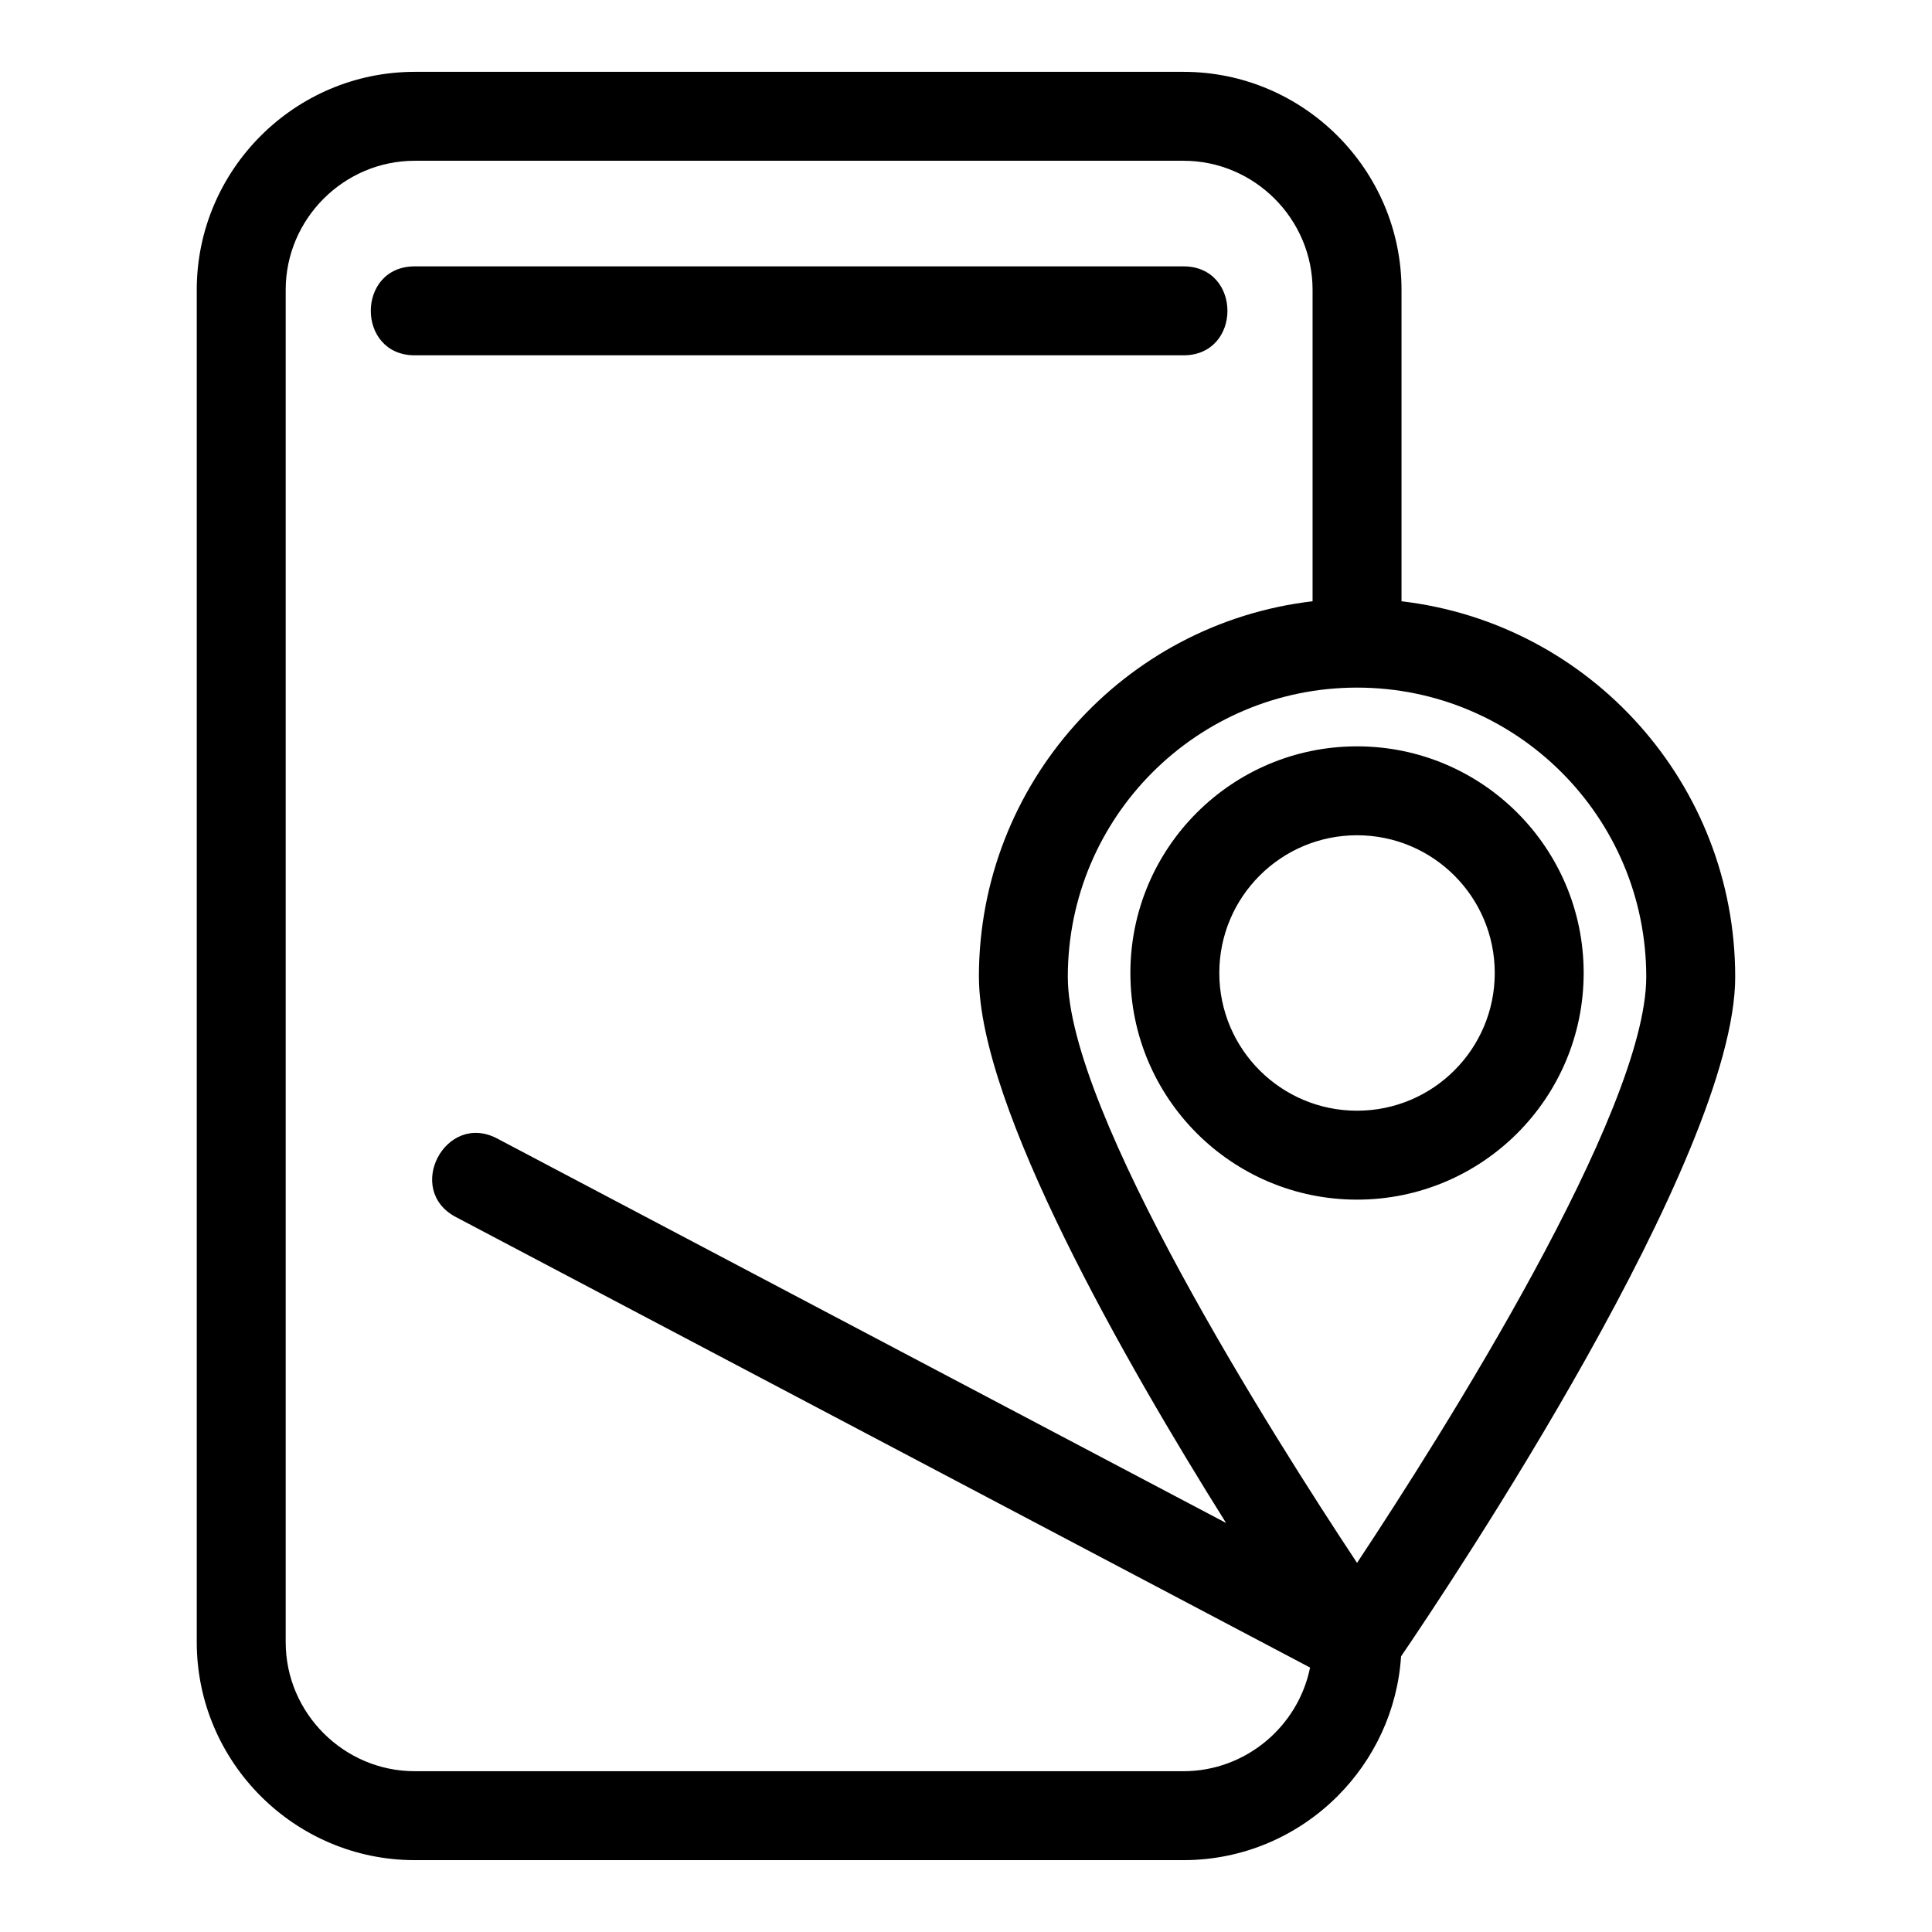 <?xml version="1.0" encoding="UTF-8"?>
<!-- The Best Svg Icon site in the world: iconSvg.co, Visit us! https://iconsvg.co -->
<svg fill="#000000" width="800px" height="800px" version="1.1" viewBox="144 144 512 512" xmlns="http://www.w3.org/2000/svg">
 <path d="m603.85 402.87c0 47.934-75.293 160.61-88.555 180.09-0.934 14.406-7.207 27.41-16.836 37.043-10.461 10.461-24.902 16.953-40.805 16.953h-203.75c-31.793 0-57.762-25.961-57.762-57.758v-358.4c0-31.793 25.969-57.758 57.762-57.758h203.75c31.793 0 57.762 25.961 57.762 57.758v82.547c50.062 5.859 88.43 48.438 88.43 99.527zm-200.43 0c0-51.09 38.363-93.668 88.426-99.527v-82.547c0-18.781-15.41-34.191-34.191-34.191h-203.75c-18.781 0-34.191 15.41-34.191 34.191v358.4c0 18.781 15.41 34.191 34.191 34.191h203.75c16.359 0 30.348-11.754 33.527-27.469l-226.37-119.39c-13.699-7.219-2.731-28.016 10.949-20.809l193.16 101.88c-26.797-42.719-65.492-110.36-65.492-144.72zm-149.52-164.71c-15.512 0-15.512-23.57 0-23.57h203.75c15.512 0 15.512 23.57 0 23.57zm249.73 103.63c33.168 0 60.059 26.891 60.059 60.059 0 33.176-26.891 60.066-60.059 60.066-33.176 0-60.066-26.891-60.066-60.066 0-33.168 26.891-60.059 60.066-60.059zm0 23.562c-20.16 0-36.5 16.34-36.5 36.496 0 20.16 16.34 36.5 36.5 36.5 20.156 0 36.496-16.34 36.496-36.5 0-20.156-16.34-36.496-36.496-36.496zm0-39.129c-42.332 0-76.648 34.316-76.648 76.648 0 35.836 54.121 121.29 76.648 155.31 22.527-34.02 76.645-119.48 76.645-155.31 0-42.332-34.316-76.648-76.645-76.648z"/>
</svg>